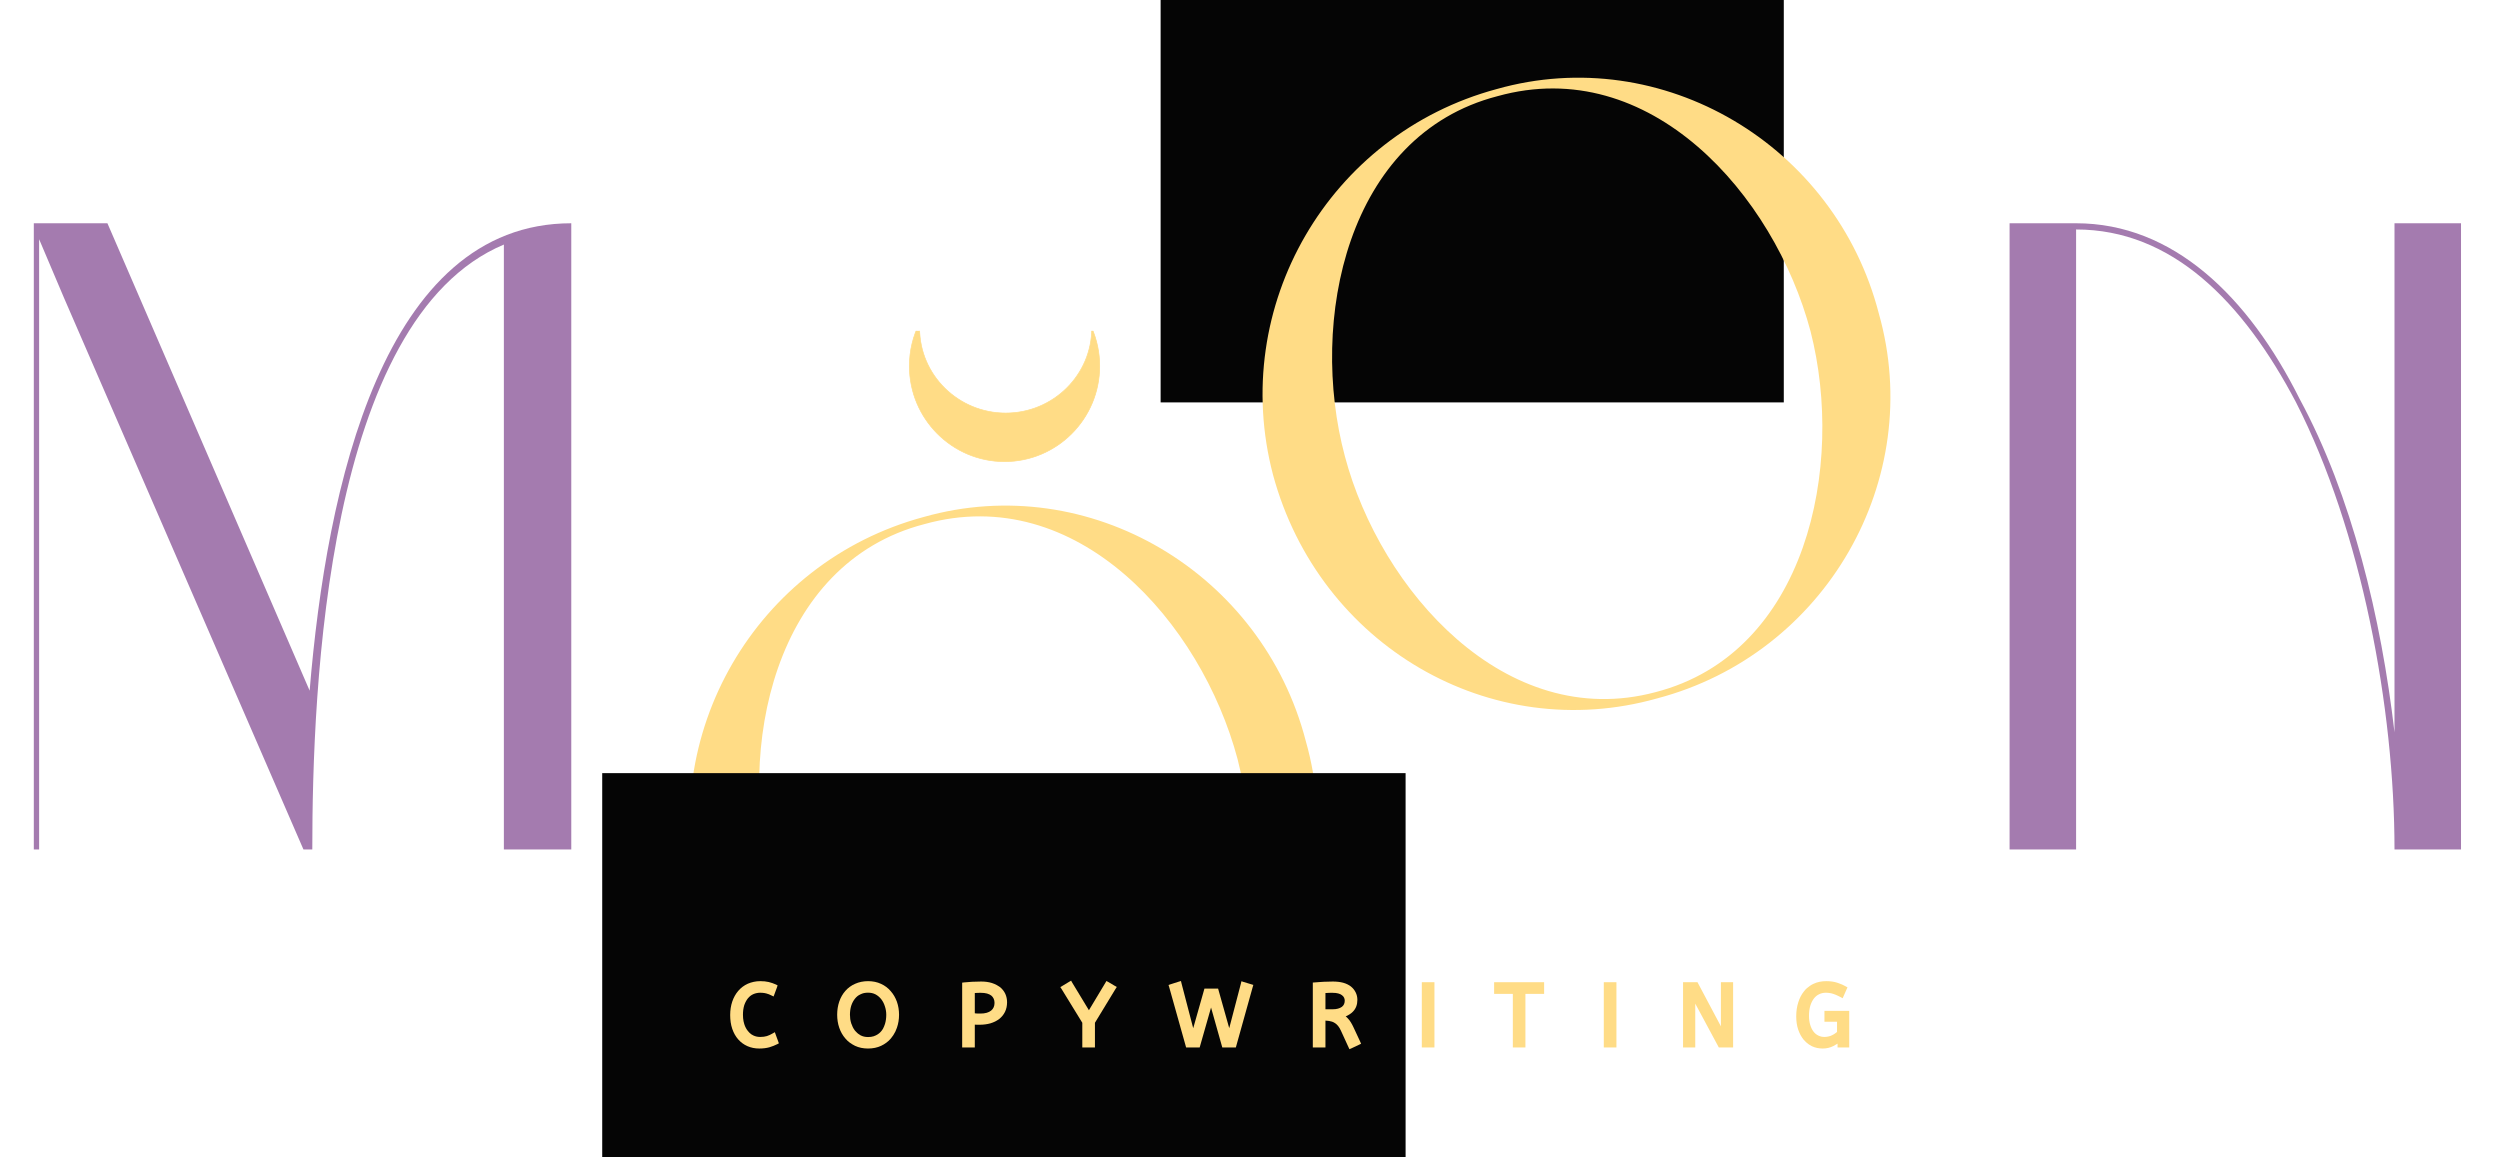 <svg xmlns="http://www.w3.org/2000/svg" xmlns:xlink="http://www.w3.org/1999/xlink" width="1080" viewBox="0 0 810 375" height="500" preserveAspectRatio="xMidYMid meet"><defs><g></g><clipPath id="37fe3286d5"><path d="M 376.043 0 L 577.949 0 L 577.949 130.586 L 376.043 130.586 Z M 376.043 0 " clip-rule="nonzero"></path></clipPath><clipPath id="70b8884805"><path d="M 195.117 250.492 L 455.414 250.492 L 455.414 375 L 195.117 375 Z M 195.117 250.492 " clip-rule="nonzero"></path></clipPath><clipPath id="aa422afc82"><path d="M 294.531 107.203 L 356.41 107.203 L 356.41 149.746 L 294.531 149.746 Z M 294.531 107.203 " clip-rule="nonzero"></path></clipPath></defs><g clip-path="url(#37fe3286d5)"><path fill="#050505" d="M 376.043 -65.531 L 578.082 -65.531 L 578.082 130.387 L 376.043 130.387 Z M 376.043 -65.531 " fill-opacity="1" fill-rule="nonzero"></path></g><g fill="#ffdc86" fill-opacity="1"><g transform="translate(213.329, 367.513)"><g><path d="M 85.922 -200.004 C 31.609 -185.352 -0.863 -129.602 13.508 -75.004 C 28.449 -19.828 83.91 12.645 137.934 -2.586 C 192.535 -16.953 225.008 -73.566 209.777 -127.301 C 195.695 -181.902 139.66 -215.234 85.922 -200.004 Z M 86.211 -197.707 C 135.637 -211.5 175.867 -165.809 187.648 -121.555 C 198.855 -77.875 186.5 -17.242 137.359 -4.598 C 88.797 8.332 48.277 -37.645 36.781 -81.035 C 25 -125.004 37.355 -185.062 86.211 -197.707 Z M 86.211 -197.707 "></path></g></g></g><g clip-path="url(#70b8884805)"><path fill="#050505" d="M 195.117 250.492 L 455.582 250.492 L 455.582 503.062 L 195.117 503.062 Z M 195.117 250.492 " fill-opacity="1" fill-rule="nonzero"></path></g><g fill="#ffdc86" fill-opacity="1"><g transform="translate(398.961, 228.873)"><g><path d="M 85.922 -200.004 C 31.609 -185.352 -0.863 -129.602 13.508 -75.004 C 28.449 -19.828 83.91 12.645 137.934 -2.586 C 192.535 -16.953 225.008 -73.566 209.777 -127.301 C 195.695 -181.902 139.66 -215.234 85.922 -200.004 Z M 86.211 -197.707 C 135.637 -211.5 175.867 -165.809 187.648 -121.555 C 198.855 -77.875 186.5 -17.242 137.359 -4.598 C 88.797 8.332 48.277 -37.645 36.781 -81.035 C 25 -125.004 37.355 -185.062 86.211 -197.707 Z M 86.211 -197.707 "></path></g></g></g><g clip-path="url(#aa422afc82)"><path fill="#ffdc86" d="M 353.746 106.34 L 353.746 106.254 C 355.391 110.043 356.301 114.207 356.301 118.609 C 356.301 135.684 342.473 149.562 325.469 149.562 C 308.445 149.562 294.641 135.684 294.641 118.609 C 294.641 113.523 295.863 108.742 298.035 104.512 C 297.992 105.129 297.969 105.723 297.969 106.34 C 297.969 121.52 310.465 133.832 325.871 133.832 C 341.25 133.832 353.746 121.496 353.746 106.34 Z M 353.746 106.34 " fill-opacity="1" fill-rule="evenodd"></path><path fill="#ffdc86" d="M 297.926 104.445 C 295.66 108.875 294.531 113.633 294.531 118.609 C 294.531 135.727 308.402 149.672 325.469 149.672 C 342.539 149.672 356.41 135.727 356.41 118.609 C 356.41 114.293 355.543 110.129 353.836 106.207 C 353.812 106.164 353.77 106.145 353.703 106.145 C 353.66 106.145 353.613 106.207 353.613 106.254 L 353.613 106.34 C 353.613 121.453 341.164 133.723 325.848 133.723 C 310.531 133.723 298.059 121.43 298.059 106.34 C 298.059 105.746 298.082 105.129 298.125 104.512 C 298.125 104.469 298.102 104.426 298.035 104.402 C 297.992 104.379 297.949 104.402 297.926 104.445 Z M 297.859 106.34 C 297.859 121.562 310.422 133.941 325.848 133.941 C 341.141 133.941 353.59 121.805 353.836 106.781 C 355.391 110.527 356.168 114.512 356.168 118.609 C 356.168 135.617 342.383 149.453 325.449 149.453 C 308.535 149.453 294.75 135.617 294.75 118.609 C 294.75 113.852 295.816 109.27 297.883 105.02 C 297.859 105.461 297.859 105.898 297.859 106.34 Z M 297.859 106.34 " fill-opacity="1" fill-rule="nonzero"></path></g><g fill="#a47baf" fill-opacity="1"><g transform="translate(0.895, 275.217)"><g><path d="M 184.199 -202.879 C 123.277 -202.879 104.887 -117.531 99.43 -51.438 L 33.91 -202.879 L 10.059 -202.879 L 10.059 0 L 11.781 0 L 11.781 -197.707 L 19.828 -178.742 L 97.418 0 L 100.289 0 C 100.289 -52.301 104.887 -171.844 162.359 -195.98 L 162.359 0 L 184.199 0 Z M 184.199 -202.879 "></path></g></g></g><g fill="#a47baf" fill-opacity="1"><g transform="translate(641.045, 275.217)"><g><path d="M 10.059 -202.879 L 10.059 0 L 31.609 0 L 31.609 -200.867 C 62.645 -200.867 85.633 -177.59 102.875 -144.832 C 124.141 -103.164 134.773 -45.691 134.773 0 L 156.324 0 L 156.324 -202.879 L 134.773 -202.879 L 134.773 -37.934 C 130.465 -75.004 120.98 -114.66 104.027 -145.98 C 87.359 -179.316 62.934 -202.879 31.609 -202.879 Z M 10.059 -202.879 "></path></g></g></g><g fill="#ffdc86" fill-opacity="1"><g transform="translate(235.874, 338.674)"><g><path d="M 4.844 -9.891 C 4.844 -9.516 4.859 -9.148 4.891 -8.797 C 4.922 -8.453 4.969 -8.117 5.031 -7.797 C 5.094 -7.484 5.172 -7.176 5.266 -6.875 C 5.547 -5.988 5.941 -5.238 6.453 -4.625 C 6.617 -4.414 6.789 -4.223 6.969 -4.047 C 7.156 -3.867 7.348 -3.707 7.547 -3.562 C 7.754 -3.426 7.973 -3.301 8.203 -3.188 C 8.879 -2.863 9.617 -2.703 10.422 -2.703 C 11.273 -2.703 12 -2.797 12.594 -2.984 C 13.238 -3.191 13.852 -3.473 14.438 -3.828 L 15.172 -4.25 L 15.453 -3.469 L 16.266 -1.234 L 16.484 -0.641 L 15.953 -0.359 C 15.203 0.023 14.359 0.359 13.422 0.641 C 12.461 0.91 11.363 1.047 10.125 1.047 C 8.727 1.047 7.453 0.789 6.297 0.281 C 5.141 -0.227 4.141 -0.961 3.297 -1.922 C 2.473 -2.859 1.832 -3.992 1.375 -5.328 C 0.926 -6.66 0.703 -8.145 0.703 -9.781 C 0.703 -11.363 0.926 -12.82 1.375 -14.156 C 1.832 -15.5 2.484 -16.66 3.328 -17.641 C 4.191 -18.641 5.223 -19.41 6.422 -19.953 C 7.023 -20.211 7.664 -20.414 8.344 -20.562 C 9.02 -20.707 9.723 -20.781 10.453 -20.781 C 11.473 -20.781 12.383 -20.688 13.188 -20.5 C 14 -20.301 14.77 -20.035 15.5 -19.703 L 16.062 -19.422 L 15.875 -18.797 L 15.047 -16.547 L 14.766 -15.812 L 14.062 -16.156 C 13.52 -16.438 12.969 -16.648 12.406 -16.797 C 12.219 -16.859 12.023 -16.898 11.828 -16.922 C 11.629 -16.953 11.41 -16.977 11.172 -17 C 10.941 -17.02 10.691 -17.031 10.422 -17.031 C 10.035 -17.031 9.648 -16.988 9.266 -16.906 C 8.891 -16.832 8.531 -16.719 8.188 -16.562 C 7.852 -16.414 7.539 -16.227 7.25 -16 C 6.969 -15.781 6.703 -15.52 6.453 -15.219 C 6.211 -14.914 5.992 -14.582 5.797 -14.219 C 5.598 -13.852 5.422 -13.445 5.266 -13 C 4.984 -12.094 4.844 -11.055 4.844 -9.891 Z M 4.844 -9.891 "></path></g></g></g><g fill="#ffdc86" fill-opacity="1"><g transform="translate(270.541, 338.674)"><g><path d="M 0.703 -9.891 C 0.703 -11.41 0.926 -12.832 1.375 -14.156 C 1.832 -15.488 2.492 -16.645 3.359 -17.625 C 4.223 -18.613 5.273 -19.379 6.516 -19.922 C 7.129 -20.203 7.789 -20.414 8.5 -20.562 C 9.207 -20.707 9.945 -20.781 10.719 -20.781 C 11.477 -20.781 12.211 -20.707 12.922 -20.562 C 13.629 -20.414 14.289 -20.195 14.906 -19.906 C 15.531 -19.625 16.102 -19.285 16.625 -18.891 C 17.156 -18.492 17.633 -18.039 18.062 -17.531 C 18.926 -16.551 19.594 -15.406 20.062 -14.094 C 20.52 -12.781 20.75 -11.379 20.75 -9.891 C 20.75 -8.41 20.52 -7.008 20.062 -5.688 C 19.914 -5.258 19.742 -4.836 19.547 -4.422 C 19.348 -4.016 19.125 -3.625 18.875 -3.25 C 18.633 -2.883 18.375 -2.535 18.094 -2.203 C 17.664 -1.691 17.18 -1.238 16.641 -0.844 C 16.109 -0.445 15.539 -0.109 14.938 0.172 C 13.695 0.754 12.285 1.047 10.703 1.047 C 9.129 1.047 7.723 0.754 6.484 0.172 C 6.18 0.016 5.891 -0.145 5.609 -0.312 C 5.328 -0.477 5.051 -0.66 4.781 -0.859 C 4.52 -1.055 4.27 -1.266 4.031 -1.484 C 3.789 -1.711 3.566 -1.953 3.359 -2.203 C 2.492 -3.191 1.832 -4.352 1.375 -5.688 C 0.926 -7.008 0.703 -8.41 0.703 -9.891 Z M 4.844 -9.891 C 4.844 -9.422 4.875 -8.957 4.938 -8.5 C 5.008 -8.039 5.113 -7.582 5.25 -7.125 C 5.395 -6.695 5.562 -6.289 5.75 -5.906 C 5.938 -5.52 6.16 -5.156 6.422 -4.812 C 6.504 -4.707 6.594 -4.609 6.688 -4.516 C 6.781 -4.422 6.875 -4.328 6.969 -4.234 C 7.062 -4.141 7.156 -4.047 7.25 -3.953 C 7.352 -3.859 7.461 -3.77 7.578 -3.688 C 7.691 -3.613 7.805 -3.539 7.922 -3.469 C 8.035 -3.395 8.148 -3.316 8.266 -3.234 C 8.973 -2.859 9.789 -2.672 10.719 -2.672 C 11.051 -2.672 11.367 -2.691 11.672 -2.734 C 11.973 -2.773 12.254 -2.836 12.516 -2.922 C 12.773 -3.004 13.02 -3.102 13.25 -3.219 C 13.977 -3.57 14.586 -4.055 15.078 -4.672 C 15.242 -4.879 15.395 -5.098 15.531 -5.328 C 15.664 -5.566 15.785 -5.82 15.891 -6.094 C 16.004 -6.375 16.109 -6.656 16.203 -6.938 C 16.473 -7.852 16.609 -8.836 16.609 -9.891 C 16.609 -10.828 16.461 -11.727 16.172 -12.594 C 15.91 -13.457 15.52 -14.227 15 -14.906 C 14.488 -15.562 13.875 -16.086 13.156 -16.484 C 12.445 -16.859 11.633 -17.047 10.719 -17.047 C 10.488 -17.047 10.258 -17.035 10.031 -17.016 C 9.812 -17.004 9.598 -16.973 9.391 -16.922 C 9.18 -16.879 8.984 -16.82 8.797 -16.75 C 8.609 -16.688 8.43 -16.609 8.266 -16.516 C 7.879 -16.348 7.535 -16.141 7.234 -15.891 C 6.941 -15.648 6.672 -15.367 6.422 -15.047 C 5.922 -14.41 5.531 -13.66 5.25 -12.797 C 4.977 -11.891 4.844 -10.922 4.844 -9.891 Z M 4.844 -9.891 "></path></g></g></g><g fill="#ffdc86" fill-opacity="1"><g transform="translate(309.914, 338.674)"><g><path d="M 2.453 -20.375 C 3.266 -20.469 4.129 -20.535 5.047 -20.578 C 5.961 -20.629 6.941 -20.656 7.984 -20.656 C 9.273 -20.656 10.426 -20.5 11.438 -20.188 C 11.625 -20.125 11.797 -20.062 11.953 -20 C 12.117 -19.945 12.281 -19.883 12.438 -19.812 C 12.602 -19.738 12.754 -19.664 12.891 -19.594 C 13.035 -19.52 13.176 -19.438 13.312 -19.344 C 13.457 -19.258 13.594 -19.176 13.719 -19.094 C 13.852 -19.008 13.988 -18.922 14.125 -18.828 C 14.852 -18.223 15.414 -17.5 15.812 -16.656 C 16.188 -15.812 16.375 -14.91 16.375 -13.953 C 16.375 -12.785 16.148 -11.742 15.703 -10.828 C 15.254 -9.922 14.625 -9.148 13.812 -8.516 C 13.414 -8.211 12.977 -7.941 12.5 -7.703 C 12.02 -7.473 11.508 -7.273 10.969 -7.109 C 9.895 -6.805 8.707 -6.656 7.406 -6.656 C 7.238 -6.656 7.066 -6.656 6.891 -6.656 C 6.711 -6.656 6.539 -6.66 6.375 -6.672 C 6.219 -6.68 6.066 -6.688 5.922 -6.688 L 5.922 0.703 L 1.828 0.703 L 1.828 -20.297 Z M 7.75 -10.281 C 9.27 -10.281 10.426 -10.602 11.219 -11.25 C 11.945 -11.852 12.312 -12.68 12.312 -13.734 C 12.312 -14.723 11.969 -15.508 11.281 -16.094 C 10.52 -16.695 9.398 -17 7.922 -17 C 7.754 -17 7.586 -17 7.422 -17 C 7.266 -17 7.109 -16.992 6.953 -16.984 C 6.805 -16.973 6.66 -16.969 6.516 -16.969 C 6.328 -16.969 6.129 -16.957 5.922 -16.938 L 5.922 -10.375 L 6.344 -10.312 C 6.477 -10.312 6.617 -10.305 6.766 -10.297 C 6.91 -10.285 7.066 -10.281 7.234 -10.281 C 7.41 -10.281 7.582 -10.281 7.75 -10.281 Z M 7.75 -10.281 "></path></g></g></g><g fill="#ffdc86" fill-opacity="1"><g transform="translate(344.214, 338.674)"><g><path d="M 8.594 -11.359 L 13.922 -20.234 L 14.266 -20.828 L 14.891 -20.5 L 17 -19.25 L 17.625 -18.891 L 17.219 -18.266 L 10.547 -7.297 L 10.547 0.703 L 6.453 0.703 L 6.453 -7.297 L -0.281 -18.266 L -0.672 -18.859 L -0.047 -19.219 L 2.203 -20.578 L 2.828 -20.938 L 3.156 -20.344 Z M 8.594 -11.359 "></path></g></g></g><g fill="#ffdc86" fill-opacity="1"><g transform="translate(379.022, 338.674)"><g><path d="M 0.234 -19.766 L 2.875 -20.609 L 3.609 -20.828 L 3.781 -20.094 L 7.578 -5.531 L 11.078 -17.875 L 11.219 -18.375 L 15.641 -18.375 L 15.781 -17.875 L 19.25 -5.547 L 23.031 -20.016 L 23.203 -20.75 L 23.906 -20.516 L 26.391 -19.766 L 27.062 -19.562 L 26.859 -18.891 L 21.531 0.203 L 21.391 0.703 L 17 0.703 L 16.859 0.203 L 13.359 -12.234 L 9.812 0.203 L 9.672 0.703 L 5.281 0.703 L 5.141 0.203 L -0.219 -18.891 L -0.422 -19.531 Z M 0.234 -19.766 "></path></g></g></g><g fill="#ffdc86" fill-opacity="1"><g transform="translate(423.523, 338.674)"><g><path d="M 13.391 0.625 L 10.938 -4.734 C 10.395 -5.941 9.707 -6.785 8.875 -7.266 C 8.633 -7.422 8.363 -7.551 8.062 -7.656 C 7.758 -7.758 7.43 -7.836 7.078 -7.891 C 6.723 -7.953 6.336 -7.988 5.922 -8 L 5.922 0.703 L 1.828 0.703 L 1.828 -20.328 L 2.484 -20.375 C 2.984 -20.414 3.473 -20.453 3.953 -20.484 C 4.43 -20.523 4.898 -20.555 5.359 -20.578 C 6.254 -20.629 7.238 -20.656 8.312 -20.656 C 9.57 -20.656 10.691 -20.523 11.672 -20.266 C 12.66 -19.984 13.488 -19.582 14.156 -19.062 C 14.844 -18.508 15.363 -17.863 15.719 -17.125 C 16.082 -16.395 16.266 -15.594 16.266 -14.719 C 16.266 -13.156 15.785 -11.883 14.828 -10.906 C 14.223 -10.289 13.441 -9.773 12.484 -9.359 C 12.641 -9.242 12.773 -9.129 12.891 -9.016 C 13.016 -8.898 13.133 -8.77 13.25 -8.625 C 13.414 -8.457 13.57 -8.273 13.719 -8.078 C 13.875 -7.879 14.023 -7.656 14.172 -7.406 C 14.453 -6.957 14.742 -6.406 15.047 -5.75 L 17.188 -1.156 L 17.469 -0.5 L 16.859 -0.203 L 14.344 0.984 L 13.703 1.266 Z M 8.312 -17 C 8 -17 7.695 -17 7.406 -17 C 7.125 -17 6.863 -16.988 6.625 -16.969 C 6.551 -16.969 6.469 -16.961 6.375 -16.953 C 6.281 -16.941 6.191 -16.938 6.109 -16.938 C 6.035 -16.938 5.973 -16.938 5.922 -16.938 L 5.922 -11.672 L 8.312 -11.672 C 9.52 -11.672 10.488 -11.926 11.219 -12.438 C 11.852 -12.906 12.172 -13.578 12.172 -14.453 C 12.172 -14.816 12.098 -15.145 11.953 -15.438 C 11.816 -15.727 11.586 -15.992 11.266 -16.234 C 10.953 -16.484 10.551 -16.672 10.062 -16.797 C 9.57 -16.93 8.988 -17 8.312 -17 Z M 8.312 -17 "></path></g></g></g><g fill="#ffdc86" fill-opacity="1"><g transform="translate(458.838, 338.674)"><g><path d="M 1.828 0 L 1.828 -20.438 L 5.922 -20.438 L 5.922 0.703 L 1.828 0.703 Z M 1.828 0 "></path></g></g></g><g fill="#ffdc86" fill-opacity="1"><g transform="translate(484.516, 338.674)"><g><path d="M 0.281 -20.438 L 15.781 -20.438 L 15.781 -16.656 L 9.719 -16.656 L 9.719 0.703 L 5.641 0.703 L 5.641 -16.656 L -0.422 -16.656 L -0.422 -20.438 Z M 0.281 -20.438 "></path></g></g></g><g fill="#ffdc86" fill-opacity="1"><g transform="translate(517.802, 338.674)"><g><path d="M 1.828 0 L 1.828 -20.438 L 5.922 -20.438 L 5.922 0.703 L 1.828 0.703 Z M 1.828 0 "></path></g></g></g><g fill="#ffdc86" fill-opacity="1"><g transform="translate(543.481, 338.674)"><g><path d="M 5.781 -13.5 L 5.781 0.703 L 1.828 0.703 L 1.828 -20.438 L 6.516 -20.438 L 6.703 -20.062 L 14.094 -6.141 L 14.094 -20.438 L 18.047 -20.438 L 18.047 0.703 L 13.422 0.703 L 13.219 0.344 Z M 5.781 -13.5 "></path></g></g></g><g fill="#ffdc86" fill-opacity="1"><g transform="translate(581.275, 338.674)"><g><path d="M 10.547 -11.156 L 17.875 -11.156 L 17.875 0.703 L 14.094 0.703 L 14.094 -0.531 C 13.664 -0.25 13.207 0.008 12.719 0.25 C 11.676 0.781 10.531 1.047 9.281 1.047 C 8.02 1.047 6.863 0.801 5.812 0.312 C 5.469 0.145 5.133 -0.047 4.812 -0.266 C 4.5 -0.484 4.195 -0.723 3.906 -0.984 C 3.613 -1.242 3.344 -1.523 3.094 -1.828 C 2.344 -2.754 1.754 -3.852 1.328 -5.125 C 1.117 -5.75 0.961 -6.414 0.859 -7.125 C 0.754 -7.844 0.703 -8.586 0.703 -9.359 C 0.703 -11.016 0.922 -12.523 1.359 -13.891 C 1.785 -15.285 2.41 -16.488 3.234 -17.5 C 3.504 -17.863 3.801 -18.188 4.125 -18.469 C 4.457 -18.758 4.801 -19.023 5.156 -19.266 C 5.508 -19.516 5.895 -19.734 6.312 -19.922 C 7.52 -20.492 8.891 -20.781 10.422 -20.781 C 11.742 -20.781 12.91 -20.617 13.922 -20.297 C 14.035 -20.254 14.148 -20.211 14.266 -20.172 C 14.379 -20.141 14.484 -20.102 14.578 -20.062 C 14.68 -20.031 14.785 -19.988 14.891 -19.938 C 14.992 -19.895 15.102 -19.852 15.219 -19.812 C 15.332 -19.781 15.441 -19.738 15.547 -19.688 C 15.648 -19.645 15.75 -19.598 15.844 -19.547 C 15.938 -19.504 16.035 -19.453 16.141 -19.391 C 16.242 -19.336 16.348 -19.285 16.453 -19.234 C 16.555 -19.191 16.656 -19.141 16.75 -19.078 L 17.312 -18.766 L 17.047 -18.188 L 16.062 -15.953 L 15.75 -15.25 L 15.078 -15.609 C 14.836 -15.742 14.586 -15.867 14.328 -15.984 C 14.078 -16.109 13.816 -16.227 13.547 -16.344 C 13.285 -16.457 13.035 -16.551 12.797 -16.625 C 12.422 -16.758 12.023 -16.859 11.609 -16.922 C 11.203 -16.992 10.758 -17.031 10.281 -17.031 C 9.895 -17.031 9.52 -16.988 9.156 -16.906 C 8.801 -16.832 8.461 -16.711 8.141 -16.547 C 7.484 -16.242 6.922 -15.789 6.453 -15.188 C 5.961 -14.551 5.566 -13.766 5.266 -12.828 C 4.984 -11.867 4.844 -10.77 4.844 -9.531 C 4.844 -8.414 4.977 -7.426 5.25 -6.562 C 5.508 -5.719 5.863 -5.004 6.312 -4.422 C 6.75 -3.859 7.266 -3.438 7.859 -3.156 C 8.16 -3.008 8.477 -2.895 8.812 -2.812 C 9.156 -2.738 9.516 -2.703 9.891 -2.703 C 10.117 -2.703 10.344 -2.719 10.562 -2.75 C 10.789 -2.781 11.008 -2.82 11.219 -2.875 C 11.426 -2.926 11.629 -2.984 11.828 -3.047 C 12.023 -3.117 12.207 -3.203 12.375 -3.297 C 12.488 -3.348 12.598 -3.406 12.703 -3.469 C 12.816 -3.539 12.93 -3.609 13.047 -3.672 C 13.16 -3.742 13.266 -3.816 13.359 -3.891 C 13.422 -3.93 13.488 -3.977 13.562 -4.031 C 13.633 -4.082 13.703 -4.133 13.766 -4.188 C 13.836 -4.25 13.891 -4.301 13.922 -4.344 L 13.922 -7.641 L 9.844 -7.641 L 9.844 -11.156 Z M 10.547 -11.156 "></path></g></g></g></svg>
